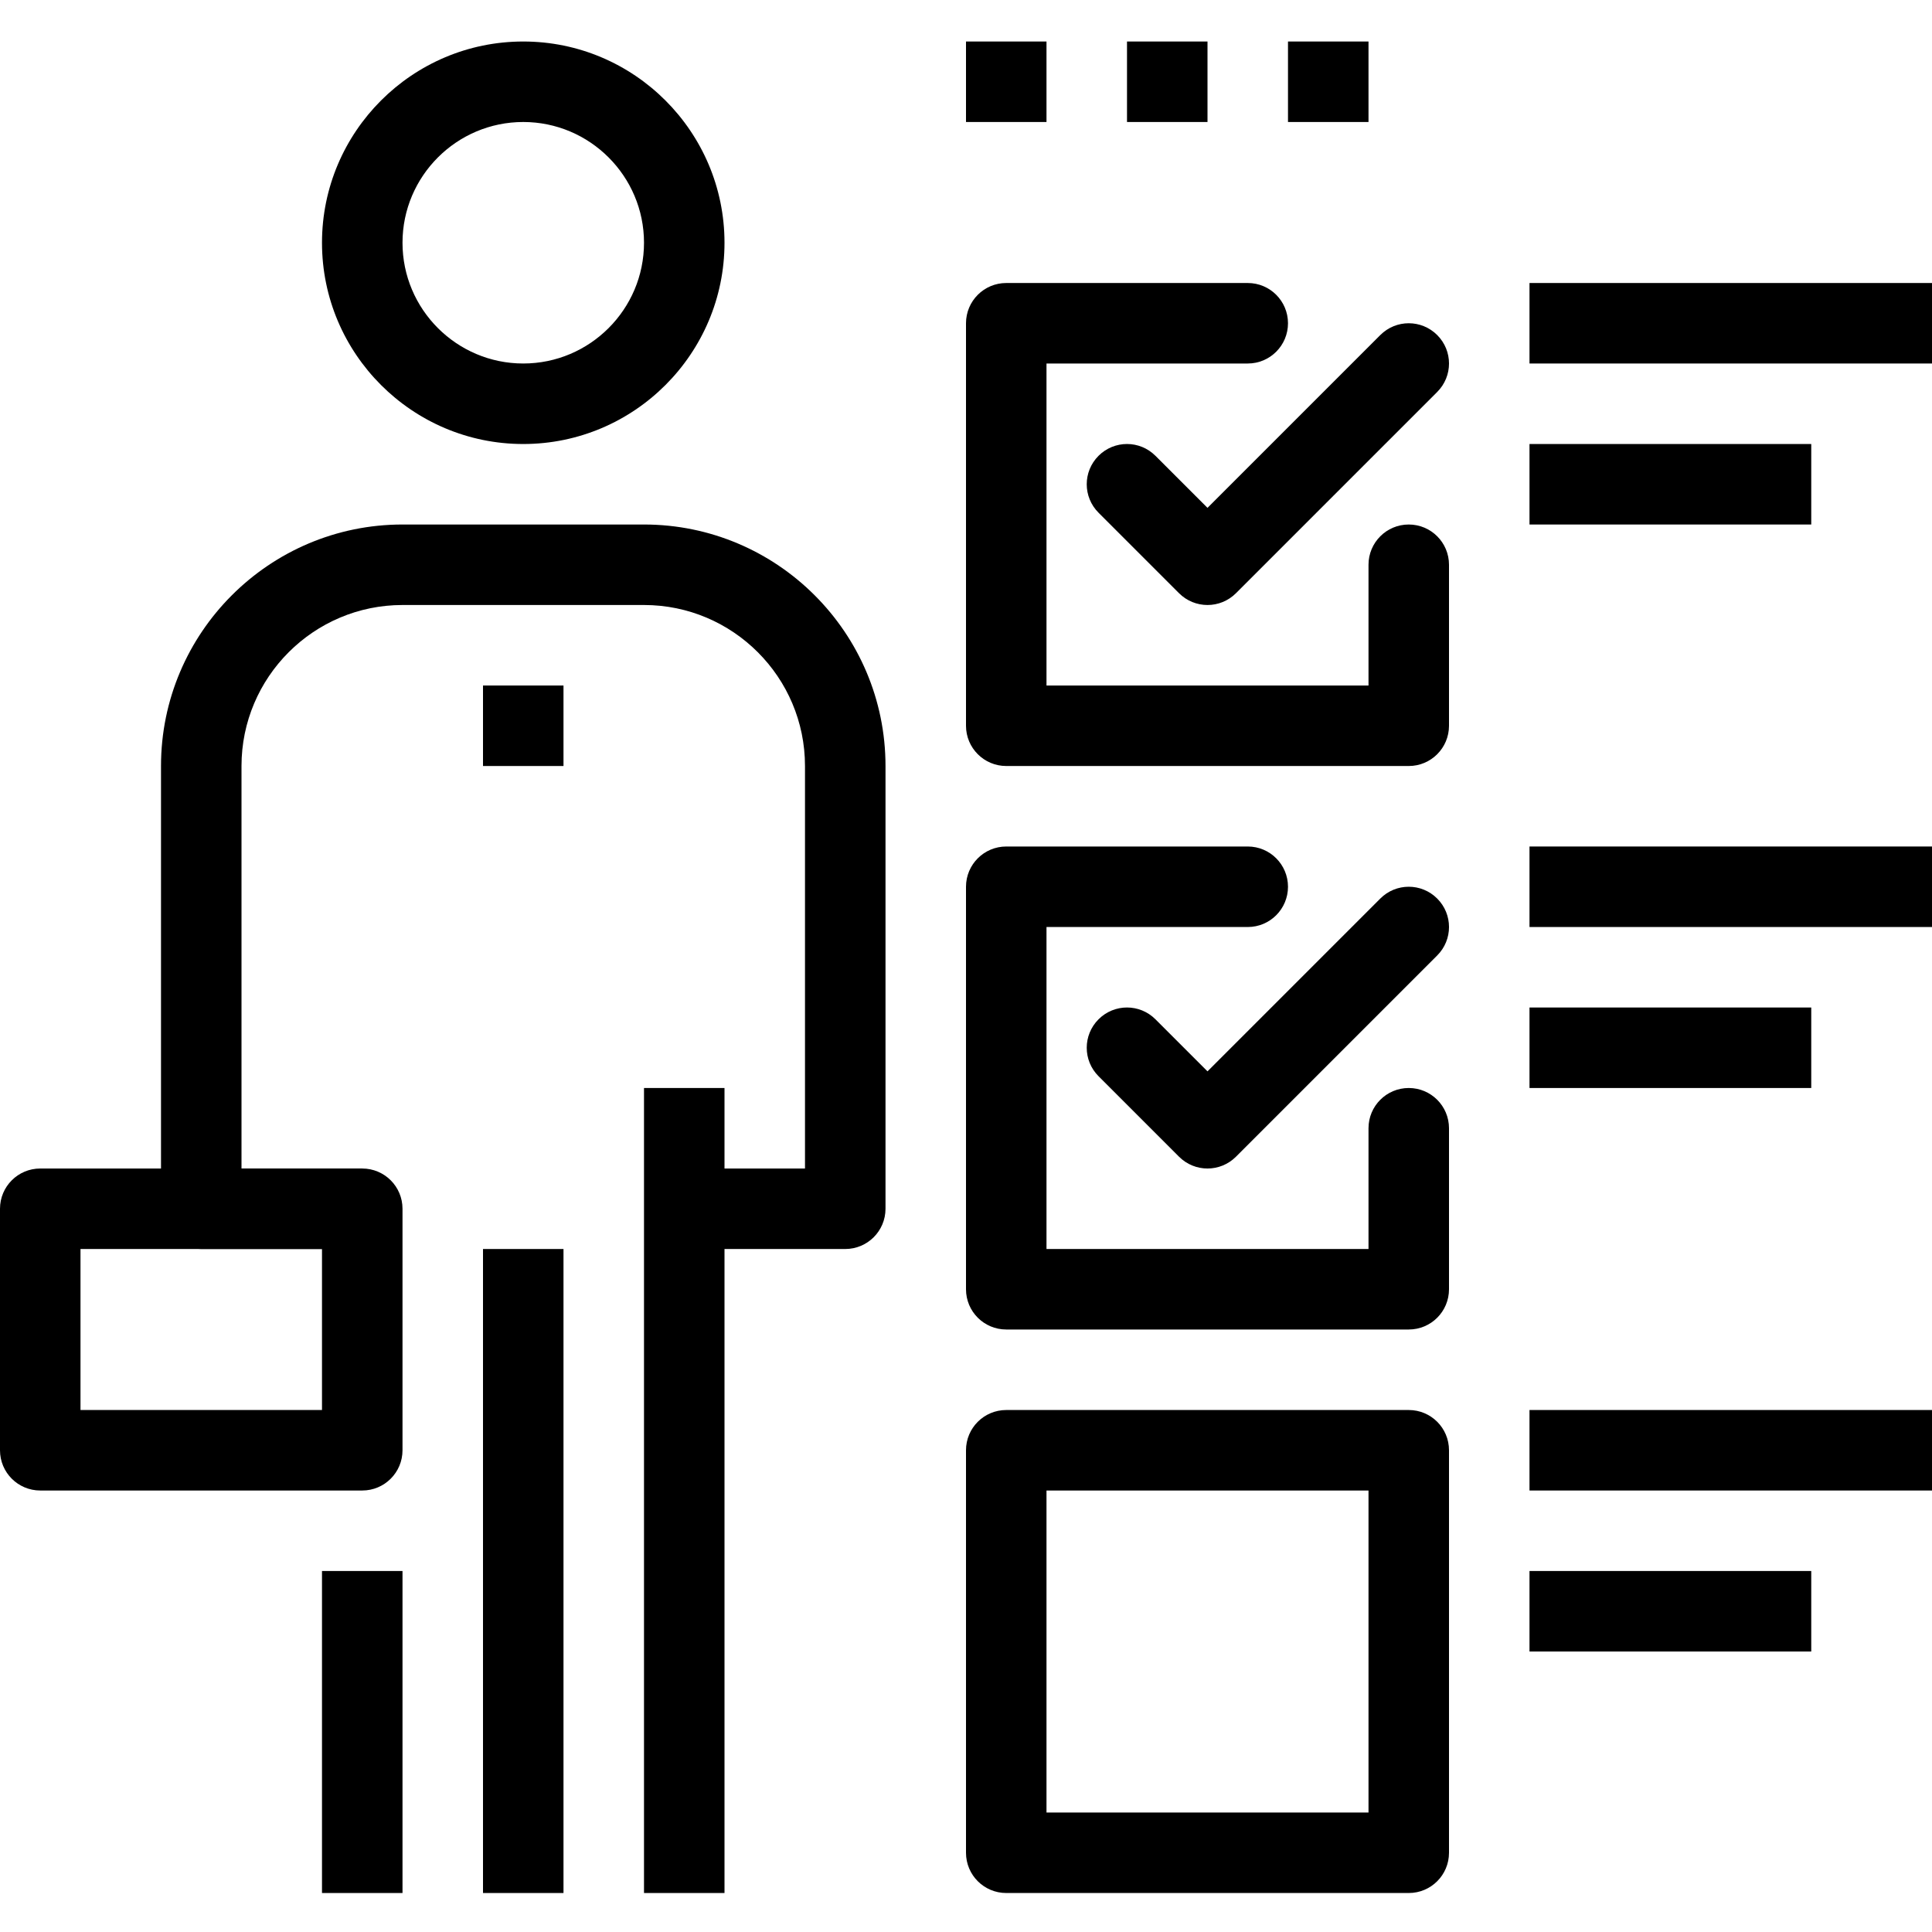 <svg height="512pt" viewBox="0 -11 512 512" width="512pt" xmlns="http://www.w3.org/2000/svg"><path d="m170.668 277.332h21.332v213.336h-21.332zm0 0"/><path d="m85.332 405.332h21.336v85.336h-21.336zm0 0"/><path d="m128 320h21.332v170.668h-21.332zm0 0"/><path d="m224 320h-42.668v-21.332h32v-106.668c0-23.531-19.133-42.668-42.664-42.668h-64c-23.531 0-42.668 19.137-42.668 42.668v106.668h32v21.332h-42.668c-5.887 0-10.664-4.77-10.664-10.668v-117.332c0-35.297 28.703-64 64-64h64c35.293 0 64 28.703 64 64v117.332c0 5.898-4.781 10.668-10.668 10.668zm0 0"/><path d="m138.668 106.668c-29.41 0-53.336-23.926-53.336-53.336 0-29.406 23.926-53.332 53.336-53.332 29.406 0 53.332 23.926 53.332 53.332 0 29.41-23.926 53.336-53.332 53.336zm0-85.336c-17.645 0-32 14.359-32 32 0 17.645 14.355 32 32 32 17.641 0 32-14.355 32-32 0-17.641-14.359-32-32-32zm0 0"/><path d="m128 170.668h21.332v21.332h-21.332zm0 0"/><path d="m96 384h-85.332c-5.891 0-10.668-4.77-10.668-10.668v-64c0-5.898 4.777-10.664 10.668-10.664h85.332c5.887 0 10.668 4.766 10.668 10.664v64c0 5.898-4.781 10.668-10.668 10.668zm-74.668-21.332h64v-42.668h-64zm0 0"/><path d="m320 149.332c-2.73 0-5.461-1.043-7.543-3.125l-21.332-21.332c-4.172-4.172-4.172-10.914 0-15.082 4.172-4.172 10.914-4.172 15.082 0l13.793 13.793 45.793-45.793c4.168-4.172 10.91-4.172 15.082 0 4.172 4.168 4.172 10.91 0 15.082l-53.332 53.332c-2.082 2.082-4.812 3.125-7.543 3.125zm0 0"/><path d="m373.332 192h-106.664c-5.891 0-10.668-4.777-10.668-10.668v-106.664c0-5.891 4.777-10.668 10.668-10.668h64c5.898 0 10.664 4.777 10.664 10.668 0 5.887-4.766 10.664-10.664 10.664h-53.336v85.336h85.336v-32c0-5.891 4.766-10.668 10.664-10.668 5.898 0 10.668 4.777 10.668 10.668v42.664c0 5.891-4.77 10.668-10.668 10.668zm0 0"/><path d="m320 298.668c-2.73 0-5.461-1.047-7.543-3.125l-21.332-21.336c-4.172-4.168-4.172-10.91 0-15.082s10.914-4.172 15.082 0l13.793 13.793 45.793-45.793c4.168-4.172 10.91-4.172 15.082 0s4.172 10.914 0 15.082l-53.332 53.336c-2.082 2.078-4.812 3.125-7.543 3.125zm0 0"/><path d="m373.332 341.332h-106.664c-5.891 0-10.668-4.766-10.668-10.664v-106.668c0-5.887 4.777-10.668 10.668-10.668h64c5.898 0 10.664 4.781 10.664 10.668s-4.766 10.668-10.664 10.668h-53.336v85.332h85.336v-32c0-5.898 4.766-10.668 10.664-10.668 5.898 0 10.668 4.77 10.668 10.668v42.668c0 5.898-4.77 10.664-10.668 10.664zm0 0"/><path d="m373.332 490.668h-106.664c-5.891 0-10.668-4.77-10.668-10.668v-106.668c0-5.898 4.777-10.664 10.668-10.664h106.664c5.898 0 10.668 4.766 10.668 10.664v106.668c0 5.898-4.77 10.668-10.668 10.668zm-96-21.336h85.336v-85.332h-85.336zm0 0"/><path d="m405.332 64h106.668v21.332h-106.668zm0 0"/><path d="m405.332 106.668h74.668v21.332h-74.668zm0 0"/><path d="m405.332 213.332h106.668v21.336h-106.668zm0 0"/><path d="m405.332 256h74.668v21.332h-74.668zm0 0"/><path d="m405.332 362.668h106.668v21.332h-106.668zm0 0"/><path d="m405.332 405.332h74.668v21.336h-74.668zm0 0"/><path d="m256 0h21.332v21.332h-21.332zm0 0"/><path d="m298.668 0h21.332v21.332h-21.332zm0 0"/><path d="m341.332 0h21.336v21.332h-21.336zm0 0"/></svg>